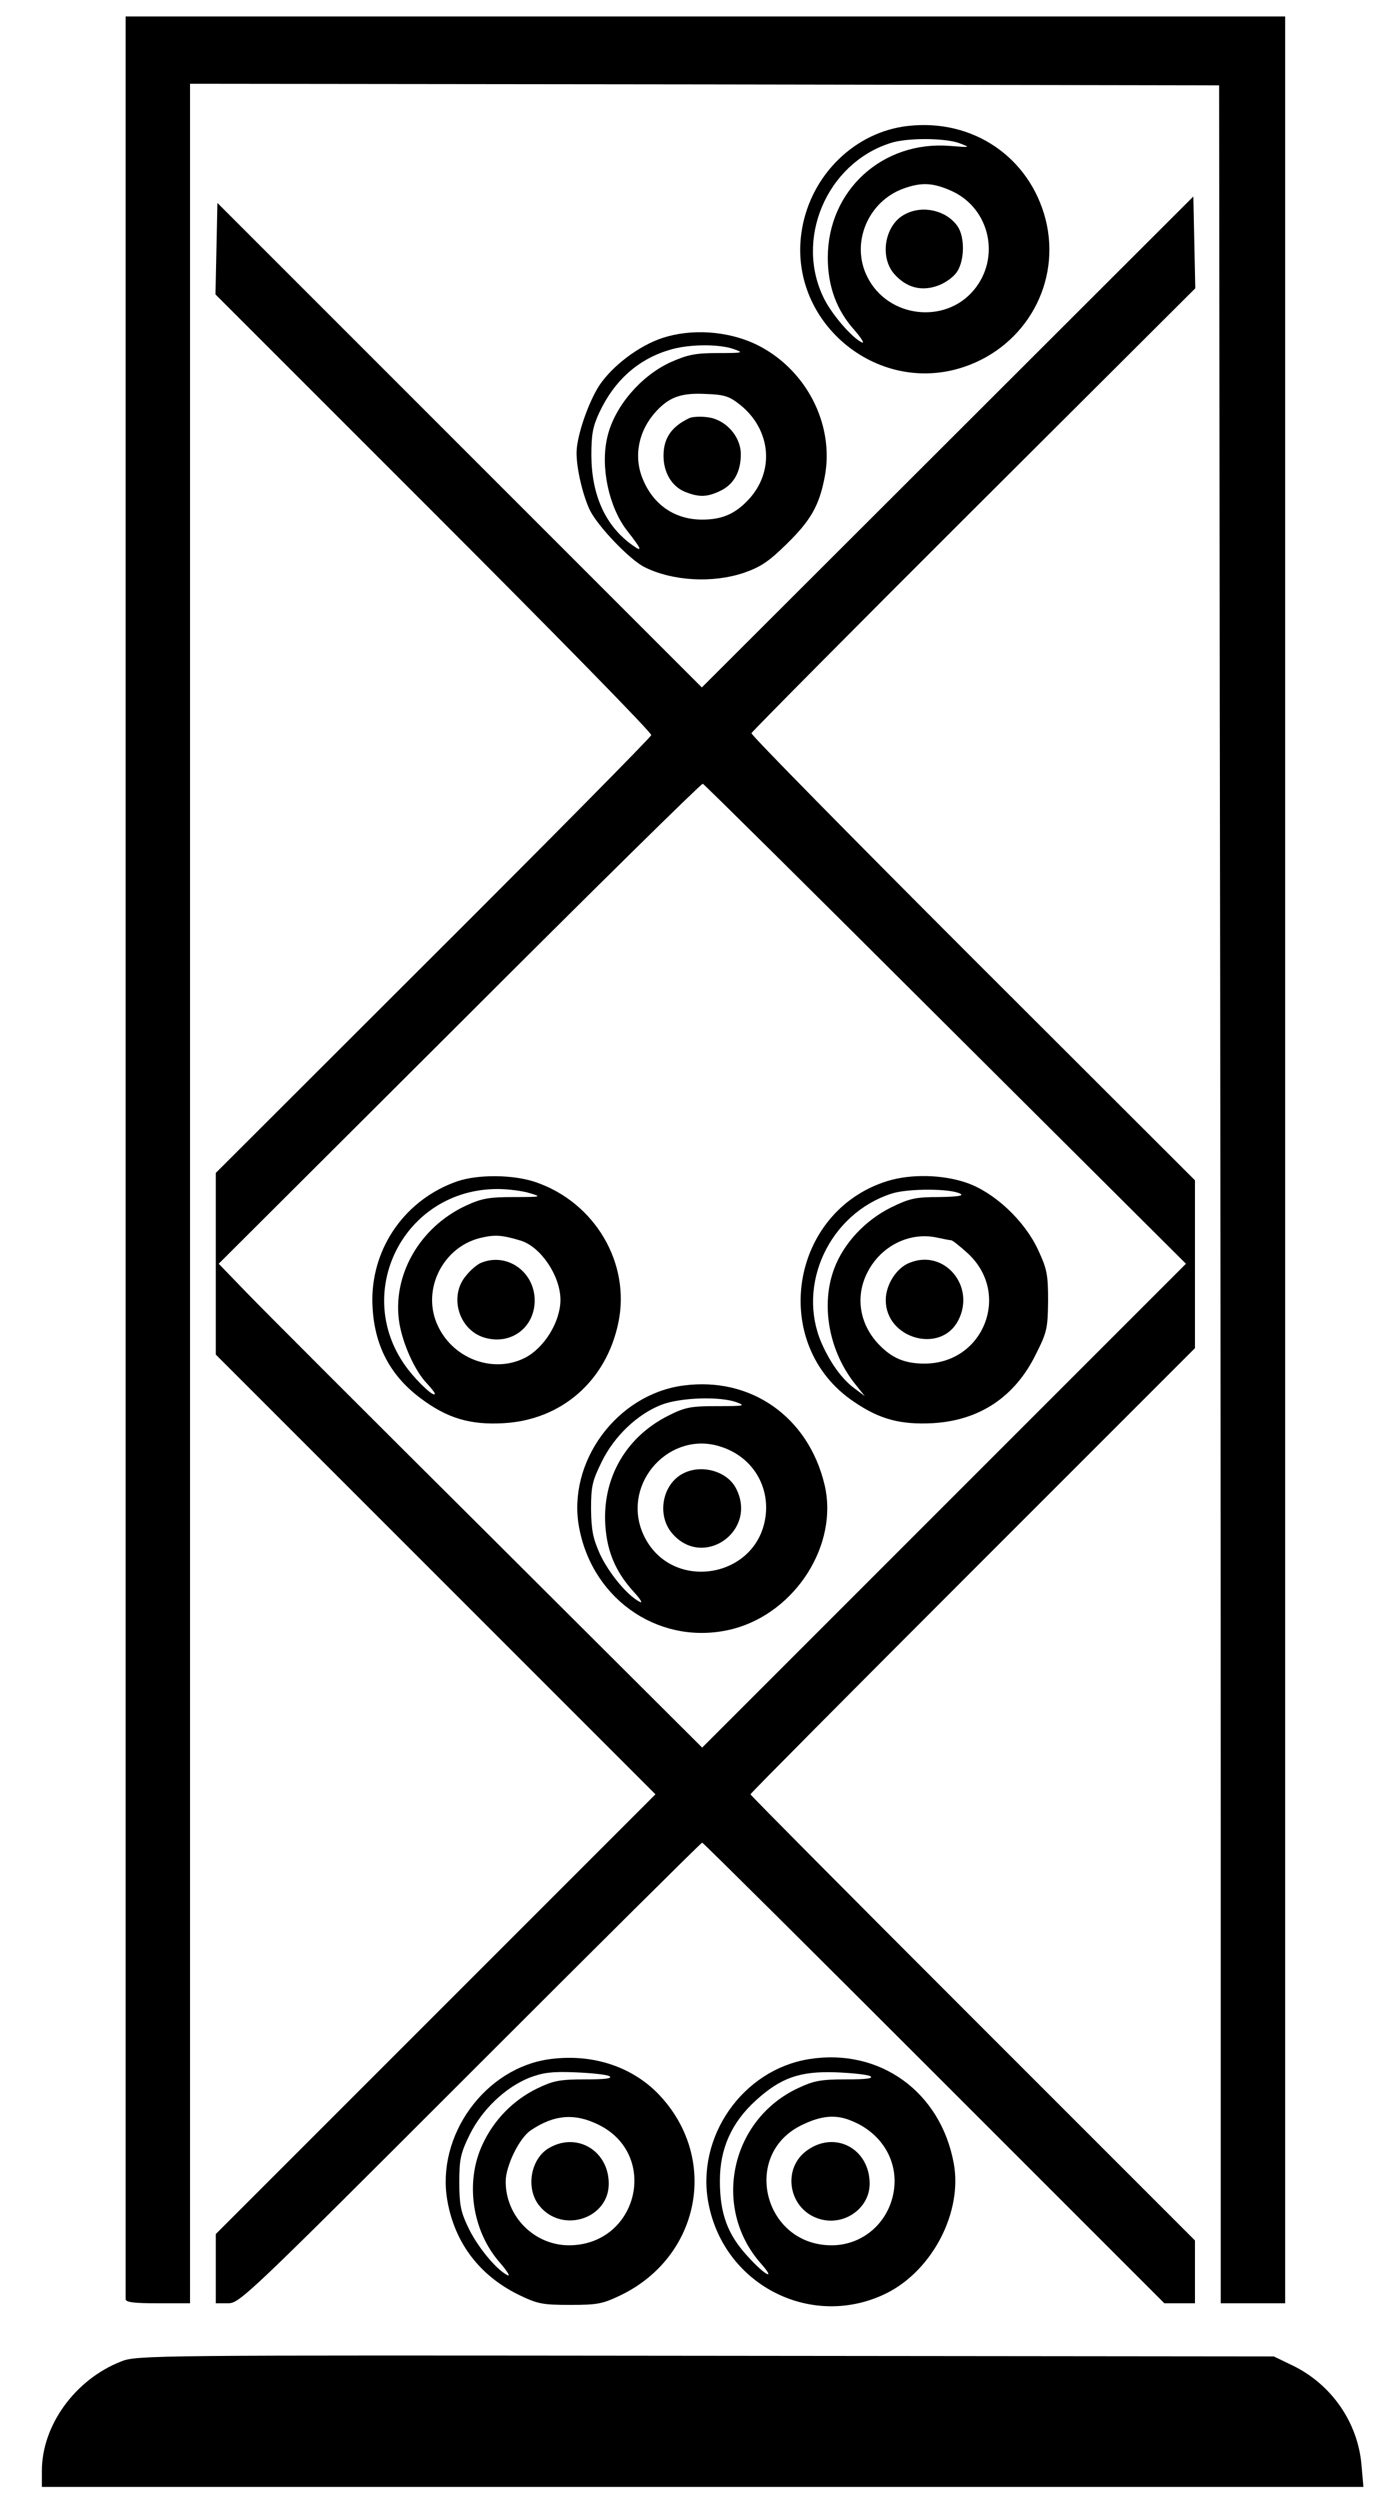 <?xml version="1.0" standalone="no"?>
<!DOCTYPE svg PUBLIC "-//W3C//DTD SVG 20010904//EN"
 "http://www.w3.org/TR/2001/REC-SVG-20010904/DTD/svg10.dtd">
<svg version="1.0" xmlns="http://www.w3.org/2000/svg"
 width="430pt" height="776pt" viewBox="0 0 430 776"
 preserveAspectRatio="xMidYMid meet">

<g transform="translate(0,776) scale(0.1,-0.1)"
fill="#000000" stroke="none">
<path d="M390 7687 c0 -23 0 -7042 0 -7064 0 -10 27 -13 100 -13 l100 0 0
3445 0 3445 1598 -2 1597 -3 2 -1935 c2 -1064 3 -2613 3 -3442 l0 -1508 100 0
100 0 0 3549 0 3550 -1800 0 -1800 0 0 -22z"/>
<path d="M2819 7369 c-163 -18 -300 -150 -329 -320 -49 -283 230 -520 503
-428 193 65 303 263 253 459 -50 192 -225 312 -427 289z m161 -54 c34 -13 33
-13 -30 -8 -210 17 -380 -138 -380 -347 0 -88 27 -163 83 -225 24 -28 33 -44
21 -37 -31 16 -90 85 -114 132 -95 185 6 423 205 486 52 17 171 16 215 -1z
m-23 -149 c117 -55 150 -207 66 -307 -90 -107 -267 -85 -330 41 -53 104 1 235
113 275 56 20 92 18 151 -9z"/>
<path d="M2808 7094 c-60 -32 -78 -129 -33 -183 38 -44 86 -57 139 -37 25 10
49 28 59 45 22 37 22 104 1 137 -34 51 -110 69 -166 38z"/>
<path d="M2942 6388 l-763 -762 -752 752 -752 752 -3 -142 -3 -142 678 -678
c373 -373 677 -683 675 -690 -2 -7 -307 -316 -678 -686 l-674 -673 0 -282 0
-282 682 -682 683 -683 -683 -683 -682 -682 0 -108 0 -107 38 0 c36 0 59 22
752 715 393 393 717 715 720 715 3 0 327 -322 720 -715 l715 -715 47 0 48 0 0
98 0 97 -690 690 c-379 379 -690 692 -690 695 0 3 311 316 690 695 l690 690 0
261 0 260 -690 689 c-380 380 -689 694 -687 699 2 5 312 318 690 695 l688 686
-3 143 -3 142 -763 -762z m-7 -1807 l747 -744 -751 -751 -751 -751 -662 660
c-365 363 -703 701 -751 751 l-88 91 748 746 c411 411 751 746 755 744 4 -1
343 -337 753 -746z"/>
<path d="M1420 4093 c-159 -55 -264 -202 -264 -368 1 -130 49 -230 149 -305
82 -62 154 -84 258 -78 181 10 320 132 357 313 38 184 -73 372 -256 435 -69
24 -179 25 -244 3z m225 -37 c38 -11 36 -12 -50 -12 -76 0 -99 -4 -147 -26
-146 -67 -232 -219 -208 -366 11 -65 48 -147 84 -185 14 -15 26 -30 26 -33 0
-14 -50 32 -84 76 -177 232 -14 559 279 559 33 0 78 -6 100 -13z m-29 -147
c63 -19 124 -110 124 -184 0 -68 -50 -149 -110 -180 -101 -51 -229 -1 -274
107 -45 107 19 234 131 264 48 12 69 11 129 -7z"/>
<path d="M1494 3840 c-11 -4 -33 -22 -47 -40 -54 -63 -23 -168 56 -192 82 -25
157 30 157 115 0 89 -86 150 -166 117z"/>
<path d="M2756 4094 c-305 -94 -369 -509 -104 -686 79 -54 144 -71 243 -66
145 8 256 81 321 214 35 69 37 81 38 167 0 82 -4 99 -31 157 -42 91 -137 180
-224 209 -74 25 -171 27 -243 5z m226 -40 c11 -6 -10 -9 -67 -10 -72 0 -91 -4
-148 -32 -81 -40 -148 -112 -177 -190 -43 -114 -16 -259 67 -361 l28 -35 -32
24 c-38 28 -74 77 -102 140 -79 181 24 403 218 465 50 16 184 16 213 -1z m-29
-144 c4 0 28 -19 52 -41 135 -125 49 -342 -135 -342 -61 0 -101 17 -142 60
-60 63 -73 149 -35 223 42 83 132 127 217 108 19 -4 38 -8 43 -8z"/>
<path d="M2824 3840 c-41 -16 -74 -68 -74 -116 0 -120 171 -168 225 -63 55
106 -43 223 -151 179z"/>
<path d="M2122 3459 c-207 -27 -362 -238 -324 -441 43 -231 260 -372 480 -314
193 52 326 262 282 447 -50 210 -228 336 -438 308z m165 -52 c29 -11 23 -12
-60 -12 -80 0 -99 -3 -149 -28 -142 -70 -217 -210 -196 -369 9 -68 35 -124 86
-180 22 -24 29 -37 17 -30 -39 21 -94 88 -122 147 -22 49 -27 74 -28 140 0 71
4 88 33 147 39 80 111 148 185 177 59 23 182 27 234 8z m-46 -139 c90 -30 144
-112 137 -204 -17 -207 -302 -253 -383 -62 -65 156 87 321 246 266z"/>
<path d="M2119 3185 c-63 -34 -80 -128 -33 -184 96 -114 268 6 199 139 -28 54
-109 76 -166 45z"/>
<path d="M2057 6711 c-73 -24 -155 -86 -196 -147 -35 -54 -71 -159 -71 -210 0
-50 20 -134 42 -179 26 -51 123 -152 168 -175 87 -44 213 -51 310 -18 52 18
78 36 131 88 76 74 102 120 119 207 33 166 -59 342 -217 416 -87 40 -197 47
-286 18z m222 -35 c31 -11 28 -12 -50 -12 -70 0 -94 -5 -146 -28 -93 -42 -175
-138 -197 -231 -23 -93 4 -221 63 -295 44 -56 47 -66 14 -42 -83 59 -126 154
-127 277 0 66 4 90 25 135 46 98 119 164 215 193 59 19 156 20 203 3z m18
-172 c98 -78 109 -209 25 -297 -41 -43 -81 -60 -142 -60 -84 0 -151 45 -184
125 -30 71 -14 152 42 212 41 44 78 57 154 53 57 -2 72 -7 105 -33z"/>
<path d="M2140 6462 c-55 -26 -80 -62 -80 -117 0 -51 25 -94 65 -111 44 -18
69 -18 111 2 42 20 64 59 64 114 0 56 -48 109 -105 115 -22 3 -47 1 -55 -3z"/>
<path d="M1708 1368 c-201 -26 -355 -237 -319 -440 23 -130 99 -231 220 -291
60 -29 74 -32 161 -32 87 0 101 3 161 32 240 119 300 415 123 612 -83 93 -210
137 -346 119z m184 -53 c11 -7 -12 -10 -75 -10 -80 0 -99 -4 -149 -28 -74 -36
-134 -97 -169 -172 -56 -117 -34 -271 54 -370 24 -28 33 -44 21 -37 -36 19
-95 92 -122 151 -22 46 -26 70 -26 137 0 71 4 90 32 147 39 79 111 147 185
177 42 16 70 20 142 17 50 -2 98 -7 107 -12z m-33 -151 c189 -94 121 -373 -92
-374 -108 0 -197 89 -197 198 0 48 42 135 78 159 73 49 136 54 211 17z"/>
<path d="M1708 1094 c-61 -32 -78 -129 -32 -183 71 -85 214 -38 214 70 0 101
-96 160 -182 113z"/>
<path d="M2512 1368 c-207 -33 -353 -243 -312 -450 50 -255 324 -391 554 -276
142 72 235 252 207 403 -41 222 -230 358 -449 323z m190 -53 c11 -7 -12 -10
-75 -10 -79 0 -100 -4 -149 -27 -210 -98 -268 -370 -117 -543 51 -57 15 -40
-39 20 -63 68 -87 133 -87 235 0 100 36 181 112 250 77 70 136 91 248 87 50
-2 98 -7 107 -12z m-65 -136 c95 -35 150 -120 139 -213 -12 -101 -94 -176
-194 -176 -213 0 -282 286 -89 375 56 27 100 31 144 14z"/>
<path d="M2509 1087 c-85 -57 -61 -189 38 -216 76 -21 153 35 153 110 0 107
-104 165 -191 106z"/>
<path d="M375 429 c-142 -56 -245 -198 -245 -339 l0 -50 2051 0 2052 0 -6 68
c-11 131 -92 249 -212 308 l-60 29 -1765 2 c-1734 2 -1766 2 -1815 -18z"/>
</g>
</svg>
